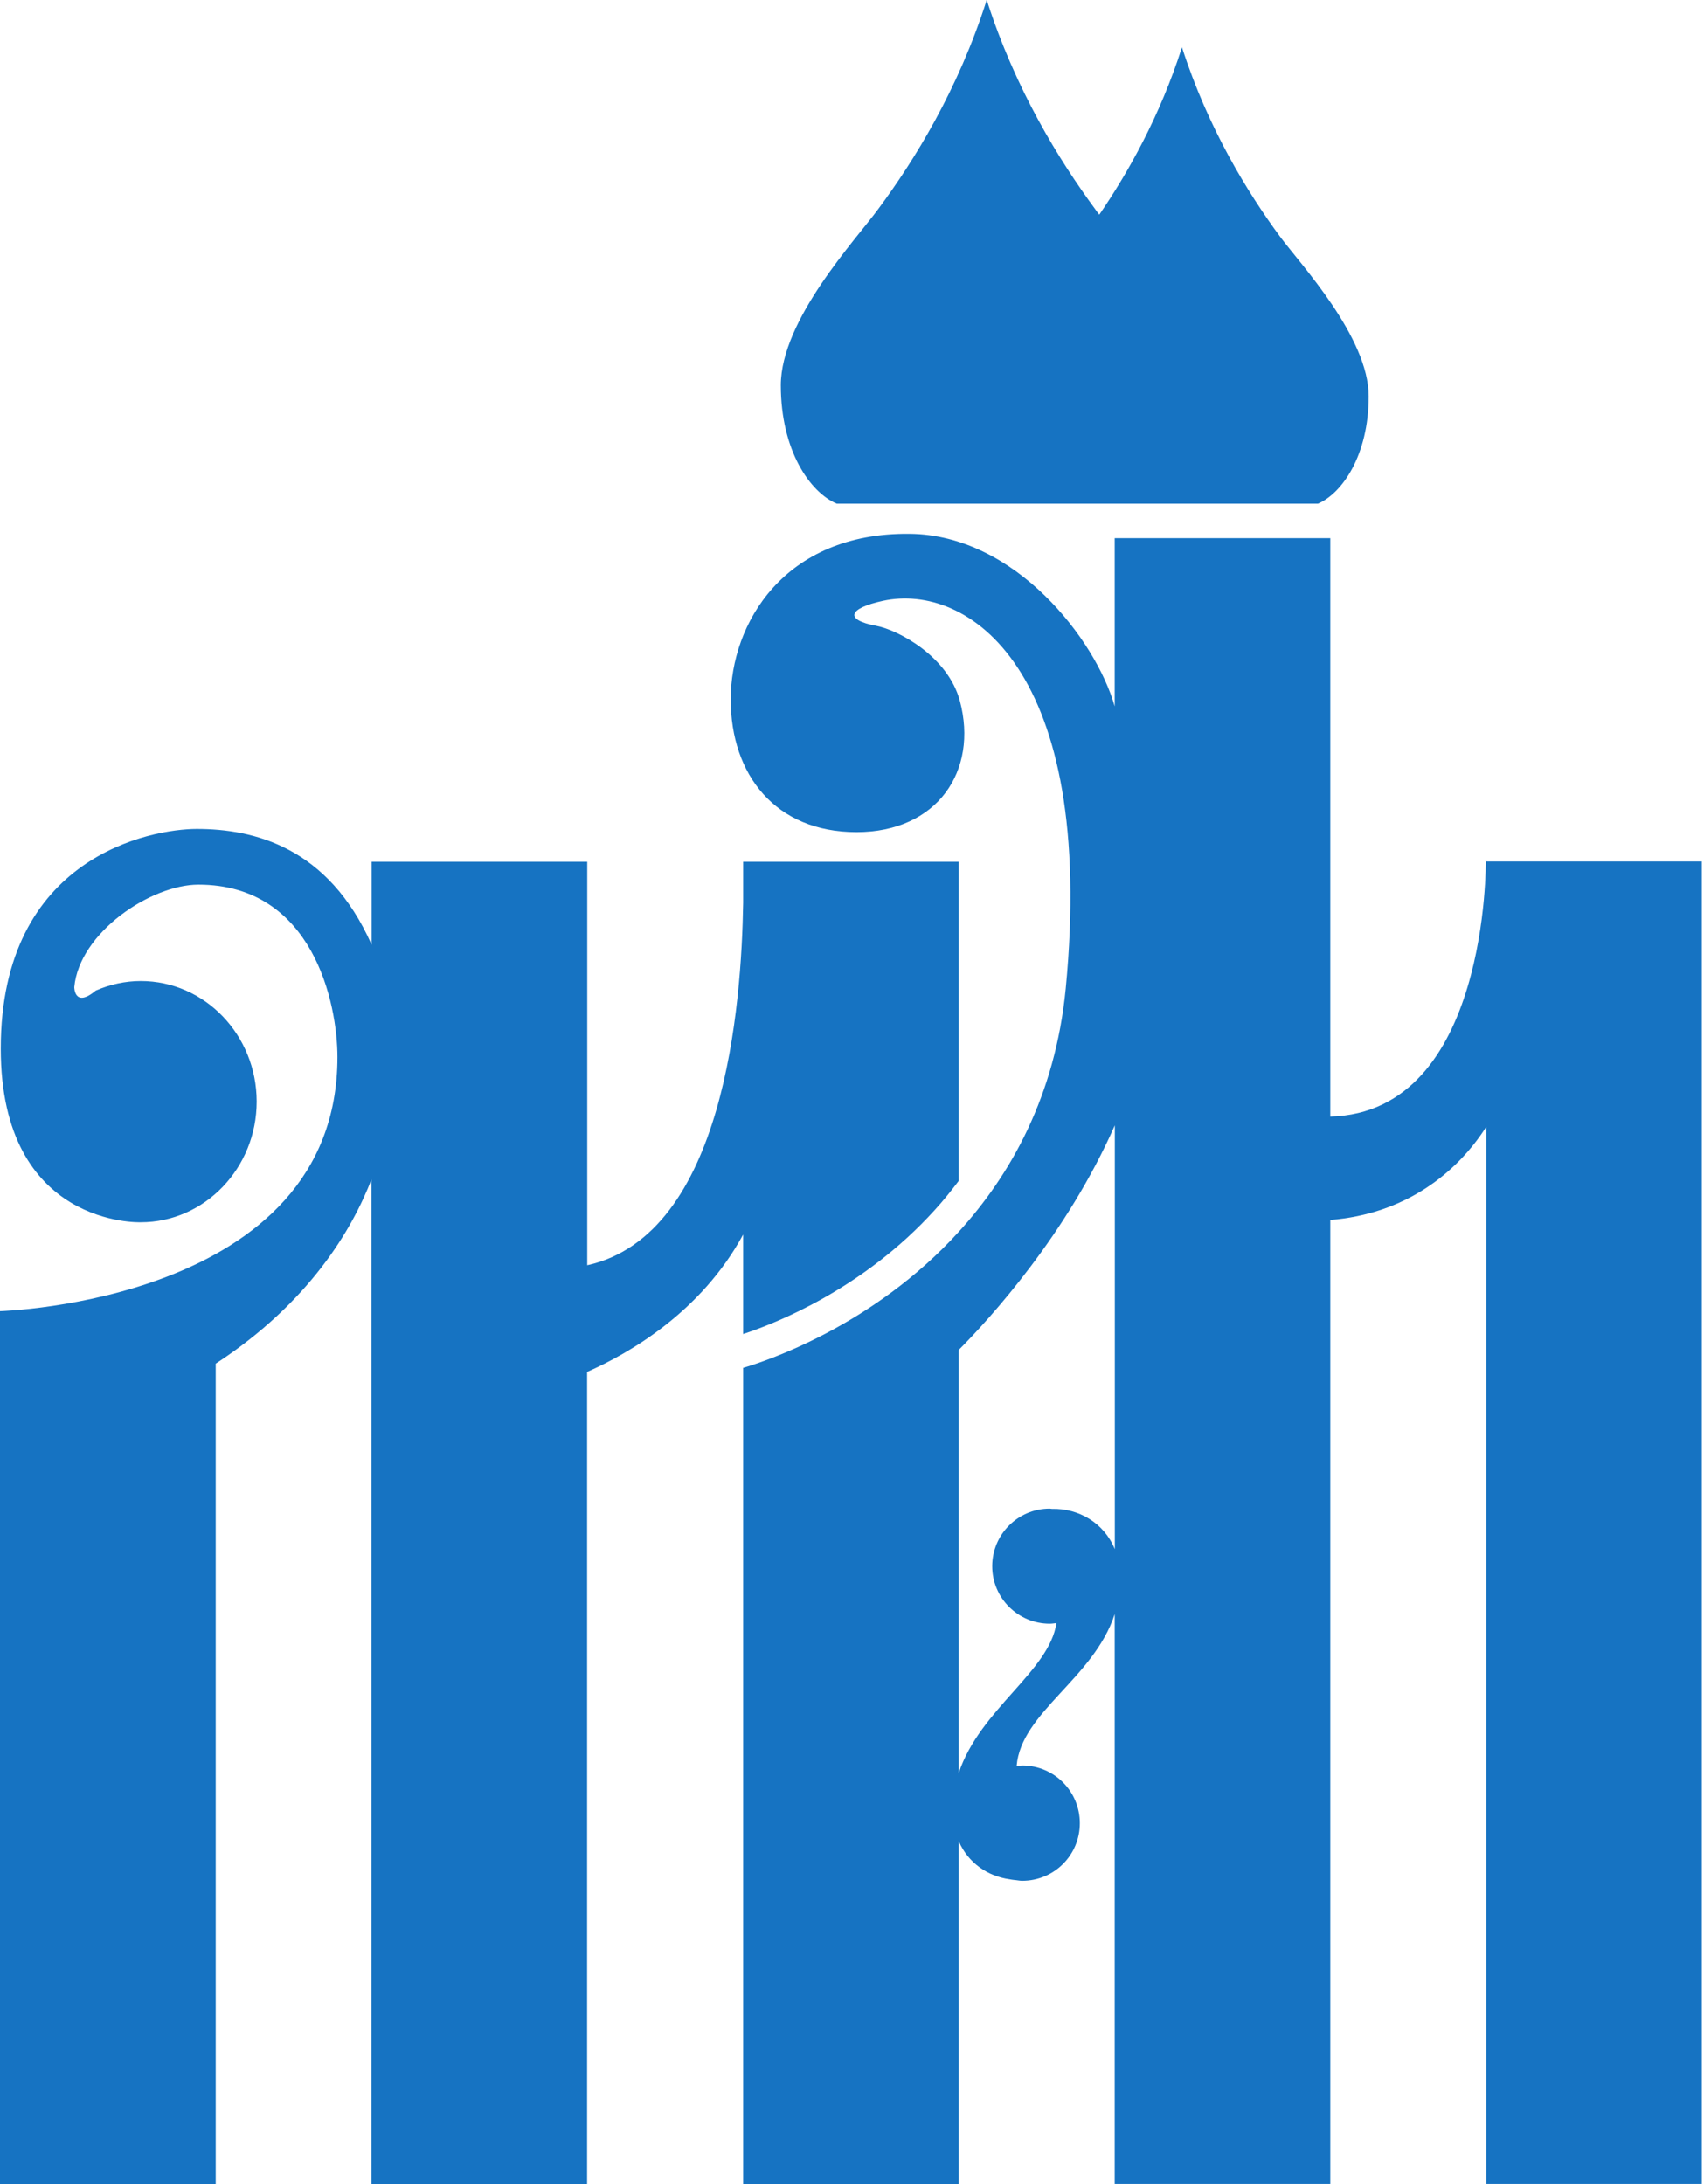 <?xml version="1.0" encoding="UTF-8"?> <svg xmlns="http://www.w3.org/2000/svg" width="78" height="100" viewBox="0 0 78 100" fill="none"><path d="M38.303 23.061H60.328C61.428 22.595 62.651 20.855 62.651 18.147C62.651 15.44 59.554 12.127 58.599 10.841C57.108 8.815 55.304 5.892 54.104 2.166C53.097 5.316 51.647 7.889 50.32 9.828C50.244 9.734 50.186 9.653 50.128 9.571C48.492 7.347 46.483 4.116 45.167 0C43.857 4.116 41.855 7.342 40.201 9.571C39.159 10.992 35.742 14.654 35.742 17.641C35.742 20.628 37.081 22.549 38.303 23.061Z" fill="#1673C2"></path><path d="M68.037 39.456L68.013 39.404C68.013 39.404 68.153 50.943 60.893 51.123V24.639H51.025V32.342C50.163 29.308 46.489 24.488 41.634 24.441C35.881 24.383 33.448 28.563 33.448 32.021C33.448 35.48 35.503 38.1 39.206 38.1C42.909 38.1 44.789 35.288 43.939 32.097C43.392 30.053 41.133 28.854 40.12 28.656C38.635 28.383 38.827 27.853 40.417 27.509C44.277 26.671 50.204 30.578 48.783 45.267C48.3 50.186 46.262 53.79 43.887 56.398C39.945 60.742 34.973 62.349 34.018 62.628V100H43.887V84.303C44.323 85.305 45.22 85.904 46.21 86.044C46.285 86.062 46.367 86.067 46.448 86.079C46.472 86.079 46.495 86.085 46.513 86.085C46.606 86.097 46.699 86.114 46.792 86.114C48.259 86.114 49.429 84.932 49.429 83.477C49.429 82.021 48.259 80.834 46.792 80.834C46.705 80.834 46.617 80.851 46.536 80.857C46.739 78.394 50.058 76.863 51.025 73.905V99.994H60.893V55.857C64.316 55.583 66.668 53.726 68.031 51.595V99.994H77.899V39.444H68.037V39.456ZM48.16 69.085C48.119 69.085 48.084 69.073 48.05 69.073C46.594 69.073 45.418 70.255 45.418 71.71C45.418 73.166 46.6 74.342 48.05 74.342C48.154 74.342 48.259 74.324 48.358 74.313C48.032 76.525 44.865 78.254 43.887 81.171V61.807C45.331 60.352 48.836 56.503 51.03 51.525V70.93C50.53 69.713 49.365 69.055 48.16 69.085Z" fill="#1673C2"></path><path d="M34.018 56.538V61.079C35.48 60.602 39.503 59.03 42.786 55.403C43.182 54.972 43.543 54.518 43.887 54.064V39.456H34.018V41.337C33.943 45.977 33.174 56.532 26.881 57.93V39.456H17.012V43.258C15.021 38.763 11.603 37.954 9.007 37.954C6.94 37.954 0.035 39.194 0.035 48.009C0.035 56.206 6.445 55.962 6.445 55.962C9.368 55.962 11.749 53.481 11.749 50.437C11.749 47.392 9.374 44.917 6.445 44.917C5.723 44.917 5.03 45.075 4.384 45.354C3.4 46.175 3.4 45.197 3.4 45.197C3.633 42.693 6.911 40.504 9.082 40.504C14.34 40.504 15.446 45.965 15.446 48.399C15.446 59.618 0 60.031 0 60.031V100H9.874V62.436C14.171 59.63 16.127 56.27 17.006 53.994V100H26.875V62.814C28.813 61.959 32.097 60.066 34.013 56.532L34.018 56.538Z" fill="#1673C2"></path></svg> 
